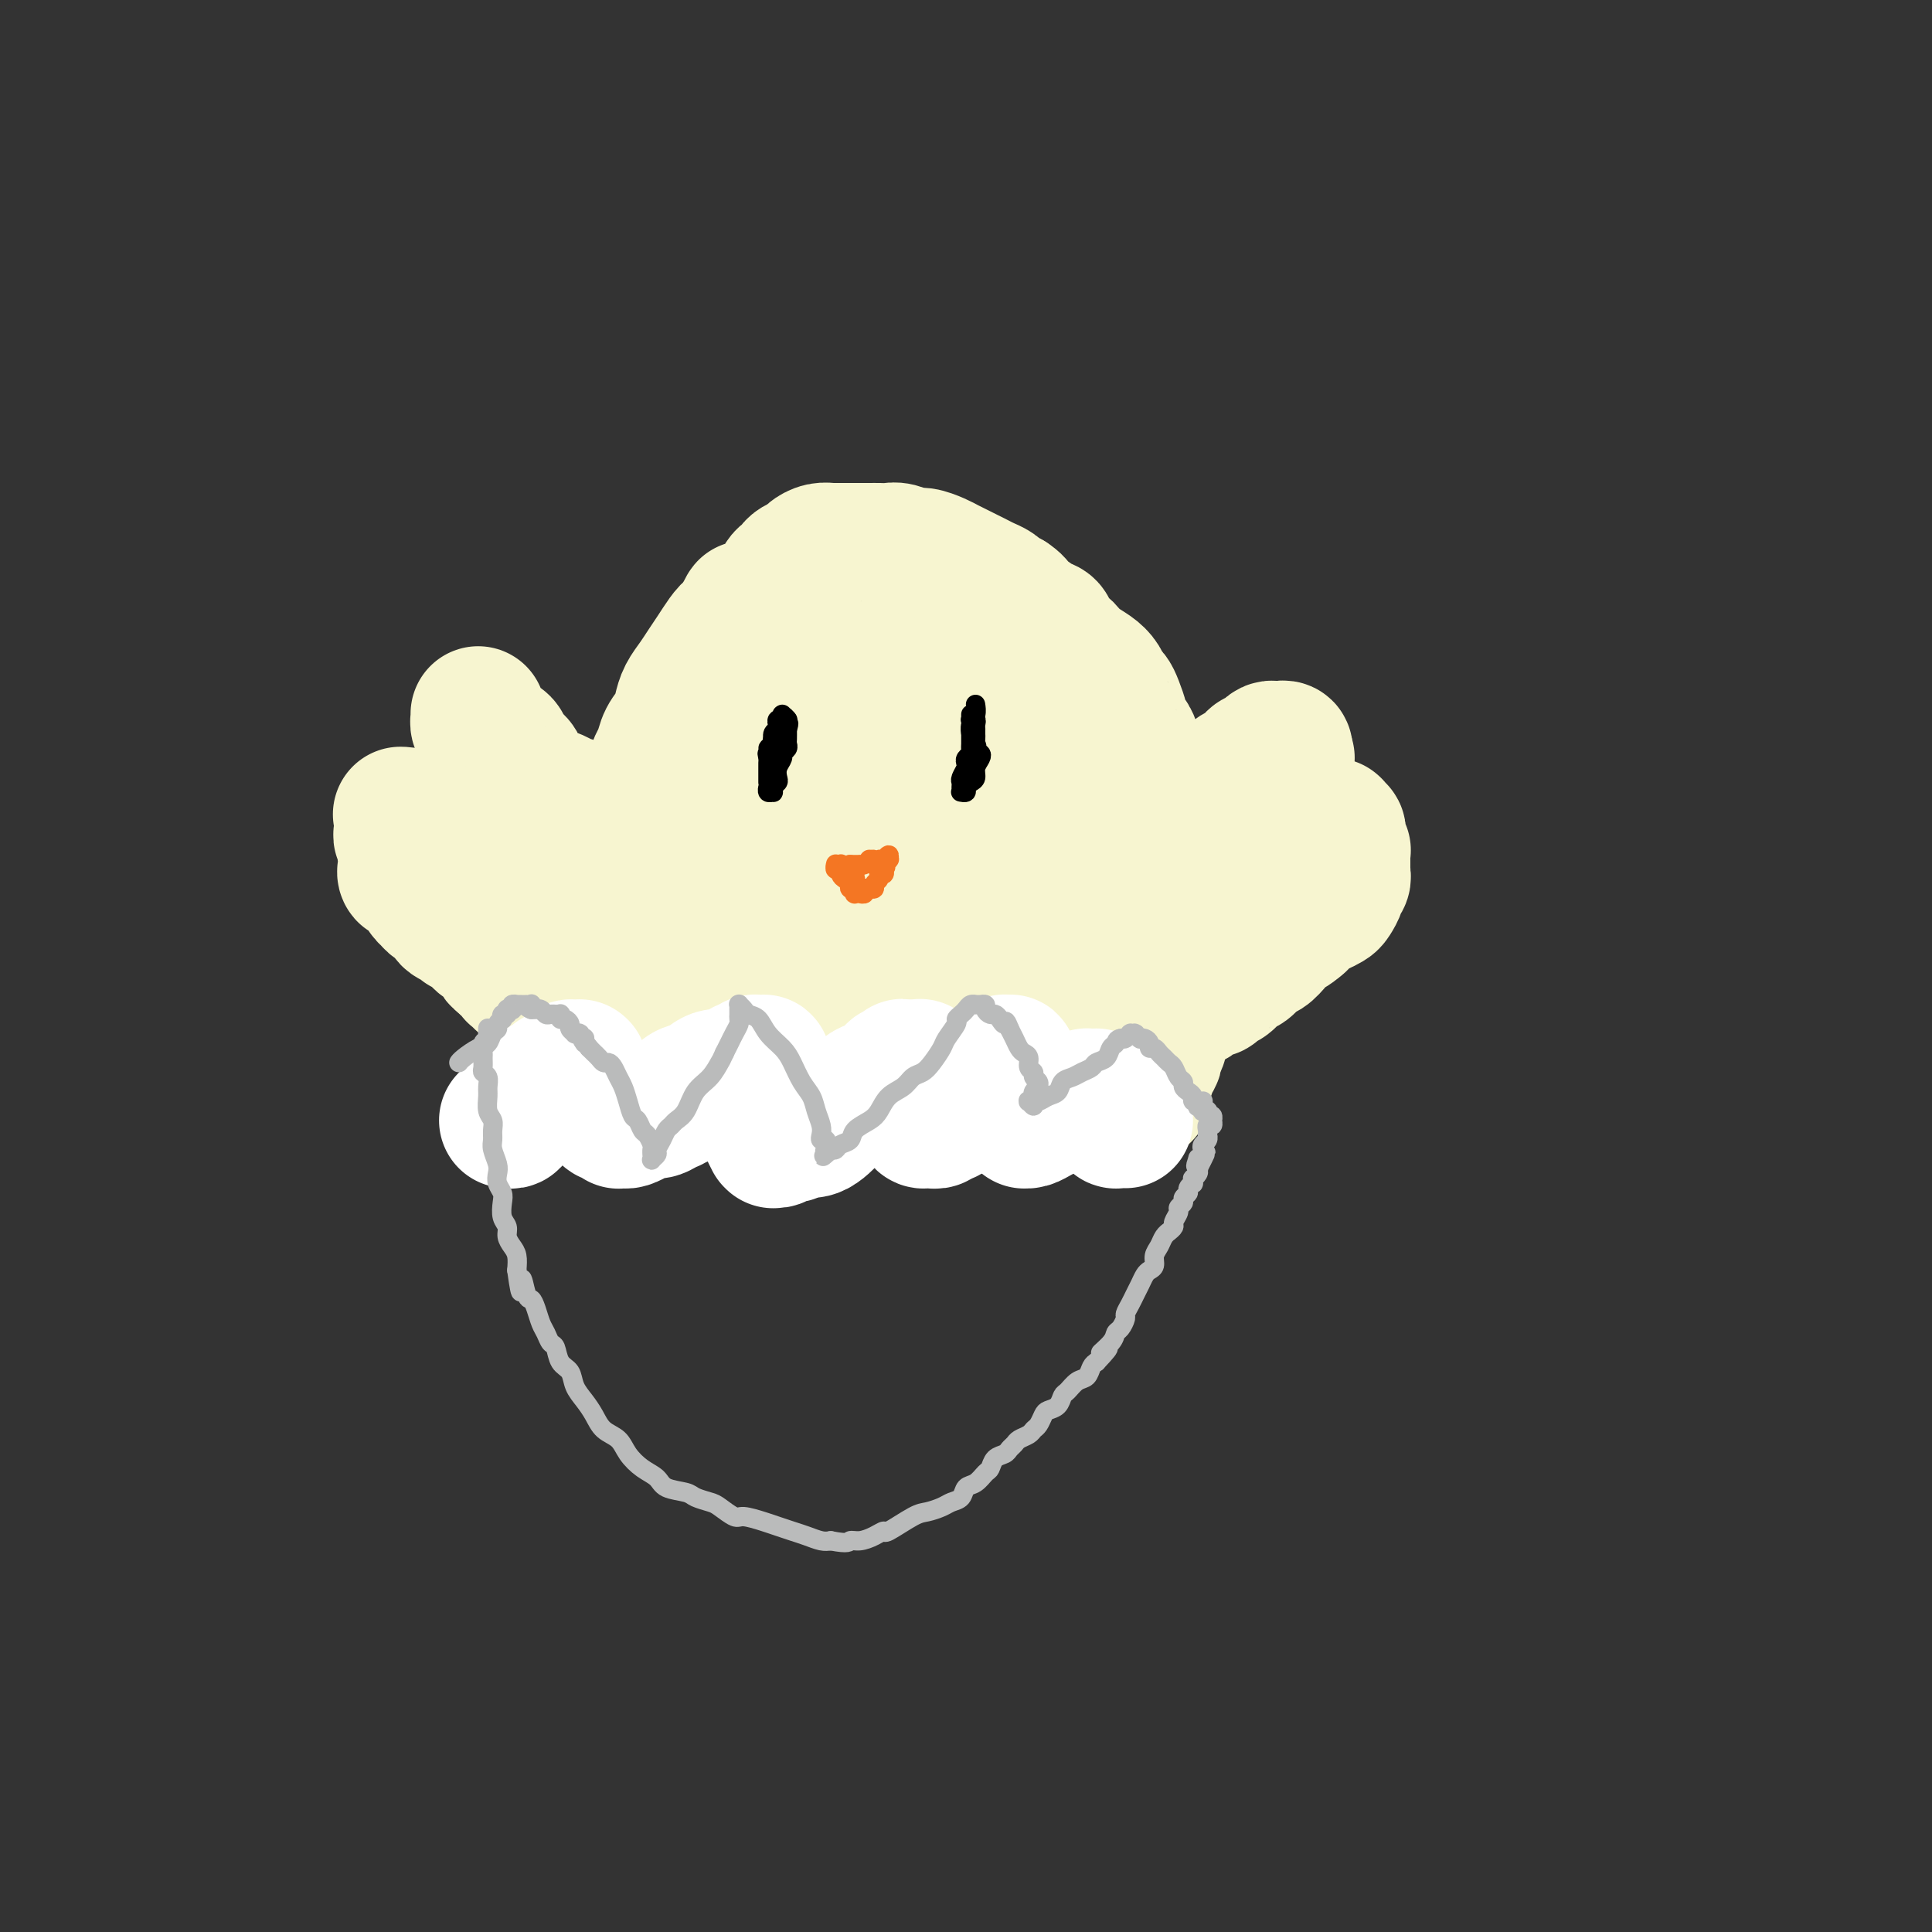 <svg viewBox='0 0 400 400' version='1.1' xmlns='http://www.w3.org/2000/svg' xmlns:xlink='http://www.w3.org/1999/xlink'><rect x="0" y="0" width="400" height="400" fill="#333333" stroke="none"/><g fill='none' stroke='#F7F5D0' stroke-width='28' stroke-linecap='round' stroke-linejoin='round'><path d='M165,133c0.121,-0.309 0.242,-0.619 0,-1c-0.242,-0.381 -0.849,-0.834 -1,-1c-0.151,-0.166 0.152,-0.045 0,0c-0.152,0.045 -0.758,0.012 -1,0c-0.242,-0.012 -0.119,-0.005 0,0c0.119,0.005 0.235,0.008 0,0c-0.235,-0.008 -0.822,-0.027 -1,0c-0.178,0.027 0.052,0.101 0,0c-0.052,-0.101 -0.385,-0.378 -1,0c-0.615,0.378 -1.512,1.410 -2,2c-0.488,0.590 -0.567,0.739 -1,1c-0.433,0.261 -1.219,0.635 -2,1c-0.781,0.365 -1.557,0.720 -2,1c-0.443,0.280 -0.552,0.485 -1,1c-0.448,0.515 -1.233,1.342 -2,2c-0.767,0.658 -1.515,1.149 -2,2c-0.485,0.851 -0.707,2.062 -1,3c-0.293,0.938 -0.657,1.601 -1,2c-0.343,0.399 -0.666,0.533 -1,1c-0.334,0.467 -0.681,1.266 -1,2c-0.319,0.734 -0.611,1.404 -1,2c-0.389,0.596 -0.874,1.119 -1,2c-0.126,0.881 0.107,2.122 0,3c-0.107,0.878 -0.555,1.394 -1,2c-0.445,0.606 -0.889,1.302 -1,2c-0.111,0.698 0.110,1.398 0,2c-0.110,0.602 -0.552,1.106 -1,2c-0.448,0.894 -0.904,2.178 -1,3c-0.096,0.822 0.166,1.183 0,2c-0.166,0.817 -0.762,2.091 -1,3c-0.238,0.909 -0.119,1.455 0,2'/><path d='M138,174c-1.718,5.414 -0.513,2.448 0,2c0.513,-0.448 0.334,1.622 0,3c-0.334,1.378 -0.821,2.063 -1,3c-0.179,0.937 -0.048,2.125 0,3c0.048,0.875 0.013,1.438 0,2c-0.013,0.562 -0.003,1.124 0,2c0.003,0.876 0.001,2.065 0,3c-0.001,0.935 0.000,1.615 0,2c-0.000,0.385 -0.001,0.474 0,1c0.001,0.526 0.004,1.488 0,2c-0.004,0.512 -0.015,0.574 0,1c0.015,0.426 0.057,1.217 0,2c-0.057,0.783 -0.211,1.557 0,2c0.211,0.443 0.788,0.556 1,1c0.212,0.444 0.061,1.218 0,2c-0.061,0.782 -0.032,1.571 0,2c0.032,0.429 0.065,0.496 0,1c-0.065,0.504 -0.229,1.443 0,2c0.229,0.557 0.850,0.730 1,1c0.150,0.270 -0.170,0.637 0,1c0.170,0.363 0.830,0.723 1,1c0.170,0.277 -0.151,0.470 0,1c0.151,0.530 0.775,1.396 1,2c0.225,0.604 0.050,0.944 0,1c-0.050,0.056 0.025,-0.173 0,0c-0.025,0.173 -0.151,0.747 0,0c0.151,-0.747 0.579,-2.817 1,-4c0.421,-1.183 0.835,-1.481 1,-2c0.165,-0.519 0.083,-1.260 0,-2'/><path d='M158,128c0.009,0.124 0.018,0.248 0,0c-0.018,-0.248 -0.064,-0.867 0,-1c0.064,-0.133 0.239,0.220 0,0c-0.239,-0.220 -0.893,-1.013 -1,-1c-0.107,0.013 0.333,0.832 0,1c-0.333,0.168 -1.440,-0.314 -2,0c-0.560,0.314 -0.573,1.424 -1,2c-0.427,0.576 -1.269,0.618 -2,1c-0.731,0.382 -1.351,1.102 -2,2c-0.649,0.898 -1.326,1.973 -2,3c-0.674,1.027 -1.345,2.007 -2,3c-0.655,0.993 -1.292,1.998 -2,3c-0.708,1.002 -1.485,2.002 -2,3c-0.515,0.998 -0.768,1.996 -1,3c-0.232,1.004 -0.443,2.015 -1,3c-0.557,0.985 -1.459,1.944 -2,3c-0.541,1.056 -0.722,2.210 -1,3c-0.278,0.790 -0.652,1.215 -1,2c-0.348,0.785 -0.671,1.928 -1,3c-0.329,1.072 -0.666,2.072 -1,3c-0.334,0.928 -0.667,1.784 -1,3c-0.333,1.216 -0.667,2.793 -1,4c-0.333,1.207 -0.667,2.045 -1,3c-0.333,0.955 -0.666,2.026 -1,3c-0.334,0.974 -0.668,1.849 -1,3c-0.332,1.151 -0.663,2.576 -1,4c-0.337,1.424 -0.682,2.845 -1,4c-0.318,1.155 -0.610,2.044 -1,3c-0.390,0.956 -0.878,1.978 -1,3c-0.122,1.022 0.121,2.044 0,3c-0.121,0.956 -0.606,1.844 -1,3c-0.394,1.156 -0.697,2.578 -1,4'/><path d='M123,204c-2.875,9.800 -0.561,4.300 0,3c0.561,-1.300 -0.630,1.599 -1,3c-0.370,1.401 0.083,1.305 0,2c-0.083,0.695 -0.702,2.183 -1,3c-0.298,0.817 -0.277,0.964 0,1c0.277,0.036 0.809,-0.038 1,0c0.191,0.038 0.040,0.189 0,0c-0.040,-0.189 0.030,-0.718 0,0c-0.030,0.718 -0.159,2.683 0,0c0.159,-2.683 0.608,-10.015 1,-13c0.392,-2.985 0.728,-1.625 1,-2c0.272,-0.375 0.482,-2.486 1,-5c0.518,-2.514 1.346,-5.431 2,-8c0.654,-2.569 1.134,-4.791 2,-7c0.866,-2.209 2.119,-4.406 3,-6c0.881,-1.594 1.392,-2.586 2,-4c0.608,-1.414 1.315,-3.251 2,-5c0.685,-1.749 1.349,-3.409 2,-5c0.651,-1.591 1.288,-3.111 2,-5c0.712,-1.889 1.497,-4.145 2,-6c0.503,-1.855 0.722,-3.307 1,-4c0.278,-0.693 0.613,-0.625 1,-1c0.387,-0.375 0.825,-1.193 1,-2c0.175,-0.807 0.085,-1.602 1,-3c0.915,-1.398 2.833,-3.399 4,-5c1.167,-1.601 1.584,-2.800 2,-4'/><path d='M152,131c3.899,-8.363 2.148,-4.271 2,-3c-0.148,1.271 1.308,-0.279 2,-1c0.692,-0.721 0.619,-0.613 1,-1c0.381,-0.387 1.216,-1.270 2,-2c0.784,-0.730 1.519,-1.309 2,-2c0.481,-0.691 0.710,-1.495 1,-2c0.290,-0.505 0.640,-0.713 1,-1c0.360,-0.287 0.729,-0.655 1,-1c0.271,-0.345 0.444,-0.667 1,-1c0.556,-0.333 1.496,-0.678 2,-1c0.504,-0.322 0.572,-0.622 1,-1c0.428,-0.378 1.216,-0.833 2,-1c0.784,-0.167 1.565,-0.045 2,0c0.435,0.045 0.525,0.012 1,0c0.475,-0.012 1.335,-0.003 2,0c0.665,0.003 1.136,-0.000 2,0c0.864,0.000 2.122,0.004 3,0c0.878,-0.004 1.375,-0.016 2,0c0.625,0.016 1.378,0.060 2,0c0.622,-0.060 1.112,-0.223 2,0c0.888,0.223 2.175,0.832 3,1c0.825,0.168 1.187,-0.106 2,0c0.813,0.106 2.076,0.592 3,1c0.924,0.408 1.508,0.739 2,1c0.492,0.261 0.890,0.451 2,1c1.110,0.549 2.930,1.456 4,2c1.070,0.544 1.390,0.723 2,1c0.610,0.277 1.510,0.651 2,1c0.490,0.349 0.568,0.671 1,1c0.432,0.329 1.216,0.664 2,1'/><path d='M209,124c2.466,1.660 1.132,1.809 1,2c-0.132,0.191 0.938,0.422 2,1c1.062,0.578 2.115,1.502 3,2c0.885,0.498 1.601,0.570 2,1c0.399,0.430 0.481,1.217 1,2c0.519,0.783 1.477,1.560 2,2c0.523,0.440 0.612,0.541 1,1c0.388,0.459 1.074,1.274 2,2c0.926,0.726 2.093,1.362 3,2c0.907,0.638 1.553,1.278 2,2c0.447,0.722 0.693,1.526 1,2c0.307,0.474 0.674,0.618 1,1c0.326,0.382 0.612,1.004 1,2c0.388,0.996 0.879,2.367 1,3c0.121,0.633 -0.126,0.527 0,1c0.126,0.473 0.626,1.526 1,2c0.374,0.474 0.621,0.368 1,1c0.379,0.632 0.890,2.001 1,3c0.110,0.999 -0.180,1.629 0,2c0.180,0.371 0.832,0.485 1,1c0.168,0.515 -0.147,1.433 0,2c0.147,0.567 0.756,0.784 1,1c0.244,0.216 0.122,0.432 0,1c-0.122,0.568 -0.243,1.489 0,2c0.243,0.511 0.850,0.611 1,1c0.150,0.389 -0.157,1.066 0,2c0.157,0.934 0.777,2.123 1,3c0.223,0.877 0.050,1.441 0,2c-0.050,0.559 0.025,1.112 0,2c-0.025,0.888 -0.150,2.111 0,3c0.150,0.889 0.575,1.445 1,2'/><path d='M240,180c1.547,6.092 0.414,3.323 0,3c-0.414,-0.323 -0.110,1.800 0,3c0.110,1.200 0.026,1.476 0,2c-0.026,0.524 0.007,1.295 0,2c-0.007,0.705 -0.054,1.344 0,2c0.054,0.656 0.210,1.330 0,2c-0.210,0.670 -0.784,1.335 -1,2c-0.216,0.665 -0.072,1.330 0,2c0.072,0.670 0.072,1.344 0,2c-0.072,0.656 -0.215,1.293 0,2c0.215,0.707 0.790,1.485 1,2c0.210,0.515 0.056,0.767 0,1c-0.056,0.233 -0.015,0.448 0,1c0.015,0.552 0.004,1.443 0,2c-0.004,0.557 -0.001,0.780 0,1c0.001,0.220 0.000,0.436 0,1c-0.000,0.564 -0.000,1.475 0,2c0.000,0.525 0.001,0.666 0,1c-0.001,0.334 -0.004,0.863 0,1c0.004,0.137 0.015,-0.118 0,0c-0.015,0.118 -0.056,0.609 0,1c0.056,0.391 0.207,0.683 0,1c-0.207,0.317 -0.774,0.658 -1,1c-0.226,0.342 -0.112,0.683 0,1c0.112,0.317 0.222,0.610 0,1c-0.222,0.390 -0.778,0.879 -1,1c-0.222,0.121 -0.112,-0.125 0,0c0.112,0.125 0.226,0.621 0,1c-0.226,0.379 -0.792,0.640 -1,1c-0.208,0.360 -0.060,0.817 0,1c0.060,0.183 0.030,0.091 0,0'/><path d='M237,223c-0.464,6.713 -0.124,1.995 0,0c0.124,-1.995 0.033,-1.266 0,-1c-0.033,0.266 -0.009,0.069 0,0c0.009,-0.069 0.002,-0.011 0,0c-0.002,0.011 -0.001,-0.025 0,0c0.001,0.025 0.000,0.110 0,0c-0.000,-0.110 -0.000,-0.414 0,-1c0.000,-0.586 0.000,-1.453 0,-2c-0.000,-0.547 -0.000,-0.773 0,-1'/><path d='M179,139c-0.473,0.008 -0.945,0.017 -1,0c-0.055,-0.017 0.309,-0.058 0,0c-0.309,0.058 -1.289,0.216 -2,0c-0.711,-0.216 -1.151,-0.808 -2,-1c-0.849,-0.192 -2.105,0.014 -3,0c-0.895,-0.014 -1.427,-0.249 -2,0c-0.573,0.249 -1.185,0.981 -2,2c-0.815,1.019 -1.832,2.323 -3,4c-1.168,1.677 -2.487,3.725 -4,6c-1.513,2.275 -3.219,4.775 -5,8c-1.781,3.225 -3.638,7.174 -5,11c-1.362,3.826 -2.230,7.531 -3,11c-0.770,3.469 -1.441,6.704 -2,10c-0.559,3.296 -1.007,6.654 -1,10c0.007,3.346 0.470,6.679 1,9c0.530,2.321 1.127,3.629 2,5c0.873,1.371 2.022,2.805 3,4c0.978,1.195 1.786,2.150 3,3c1.214,0.850 2.834,1.596 4,1c1.166,-0.596 1.877,-2.533 3,-5c1.123,-2.467 2.657,-5.463 4,-10c1.343,-4.537 2.493,-10.614 4,-16c1.507,-5.386 3.370,-10.080 5,-15c1.630,-4.920 3.026,-10.064 4,-14c0.974,-3.936 1.526,-6.663 2,-9c0.474,-2.337 0.870,-4.285 1,-6c0.130,-1.715 -0.006,-3.197 0,-4c0.006,-0.803 0.154,-0.928 0,-1c-0.154,-0.072 -0.608,-0.091 -1,0c-0.392,0.091 -0.721,0.294 -1,1c-0.279,0.706 -0.508,1.916 -1,4c-0.492,2.084 -1.246,5.042 -2,8'/><path d='M175,155c-1.303,3.575 -2.061,6.513 -3,11c-0.939,4.487 -2.059,10.525 -3,16c-0.941,5.475 -1.702,10.389 -2,15c-0.298,4.611 -0.131,8.918 0,12c0.131,3.082 0.227,4.938 1,6c0.773,1.062 2.221,1.330 4,1c1.779,-0.330 3.887,-1.258 6,-3c2.113,-1.742 4.230,-4.297 6,-8c1.770,-3.703 3.192,-8.552 5,-13c1.808,-4.448 4.001,-8.494 5,-13c0.999,-4.506 0.804,-9.471 1,-14c0.196,-4.529 0.782,-8.623 1,-12c0.218,-3.377 0.069,-6.039 0,-8c-0.069,-1.961 -0.058,-3.221 0,-4c0.058,-0.779 0.163,-1.078 0,-1c-0.163,0.078 -0.592,0.531 -1,1c-0.408,0.469 -0.793,0.952 -1,2c-0.207,1.048 -0.235,2.661 -1,5c-0.765,2.339 -2.265,5.406 -3,9c-0.735,3.594 -0.703,7.717 -1,12c-0.297,4.283 -0.922,8.727 -1,13c-0.078,4.273 0.390,8.377 1,13c0.610,4.623 1.361,9.767 2,14c0.639,4.233 1.168,7.554 2,10c0.832,2.446 1.969,4.016 3,5c1.031,0.984 1.957,1.382 3,1c1.043,-0.382 2.205,-1.544 3,-3c0.795,-1.456 1.223,-3.205 2,-5c0.777,-1.795 1.901,-3.637 3,-6c1.099,-2.363 2.171,-5.247 3,-8c0.829,-2.753 1.414,-5.377 2,-8'/><path d='M212,195c1.760,-5.549 1.162,-5.921 1,-8c-0.162,-2.079 0.114,-5.863 0,-9c-0.114,-3.137 -0.619,-5.626 -1,-7c-0.381,-1.374 -0.638,-1.633 -1,-2c-0.362,-0.367 -0.830,-0.840 -1,-1c-0.170,-0.160 -0.041,-0.005 0,0c0.041,0.005 -0.005,-0.141 0,0c0.005,0.141 0.059,0.567 0,1c-0.059,0.433 -0.233,0.872 0,2c0.233,1.128 0.874,2.944 1,5c0.126,2.056 -0.261,4.351 0,7c0.261,2.649 1.172,5.651 2,9c0.828,3.349 1.572,7.044 2,10c0.428,2.956 0.538,5.171 1,7c0.462,1.829 1.276,3.271 2,5c0.724,1.729 1.357,3.746 2,5c0.643,1.254 1.298,1.747 2,2c0.702,0.253 1.453,0.266 2,0c0.547,-0.266 0.889,-0.812 1,-2c0.111,-1.188 -0.011,-3.017 0,-5c0.011,-1.983 0.155,-4.118 0,-7c-0.155,-2.882 -0.609,-6.511 -1,-10c-0.391,-3.489 -0.720,-6.837 -1,-10c-0.280,-3.163 -0.513,-6.139 -1,-9c-0.487,-2.861 -1.230,-5.607 -2,-8c-0.770,-2.393 -1.569,-4.435 -2,-6c-0.431,-1.565 -0.494,-2.654 -1,-4c-0.506,-1.346 -1.455,-2.948 -2,-4c-0.545,-1.052 -0.685,-1.552 -1,-2c-0.315,-0.448 -0.804,-0.842 -1,-1c-0.196,-0.158 -0.098,-0.079 0,0'/><path d='M213,153c-1.633,-4.093 -1.214,-1.824 -1,-1c0.214,0.824 0.223,0.204 0,0c-0.223,-0.204 -0.676,0.008 -1,0c-0.324,-0.008 -0.517,-0.236 -1,0c-0.483,0.236 -1.254,0.935 -2,1c-0.746,0.065 -1.467,-0.504 -2,-1c-0.533,-0.496 -0.879,-0.917 -1,-1c-0.121,-0.083 -0.018,0.173 0,0c0.018,-0.173 -0.049,-0.775 0,-1c0.049,-0.225 0.212,-0.072 0,0c-0.212,0.072 -0.801,0.062 -1,0c-0.199,-0.062 -0.009,-0.175 0,0c0.009,0.175 -0.164,0.639 0,1c0.164,0.361 0.667,0.619 1,1c0.333,0.381 0.498,0.886 1,2c0.502,1.114 1.341,2.836 2,4c0.659,1.164 1.139,1.768 2,3c0.861,1.232 2.103,3.091 3,5c0.897,1.909 1.449,3.867 2,6c0.551,2.133 1.100,4.442 1,6c-0.100,1.558 -0.850,2.365 -1,4c-0.150,1.635 0.300,4.098 0,6c-0.300,1.902 -1.348,3.242 -2,4c-0.652,0.758 -0.906,0.935 -1,1c-0.094,0.065 -0.026,0.017 0,0c0.026,-0.017 0.011,-0.005 0,0c-0.011,0.005 -0.017,0.001 0,0c0.017,-0.001 0.056,-0.000 0,0c-0.056,0.000 -0.207,0.000 0,0c0.207,-0.000 0.774,-0.000 1,0c0.226,0.000 0.113,0.000 0,0'/><path d='M213,193c-0.306,3.313 -0.071,1.095 0,0c0.071,-1.095 -0.024,-1.067 0,-1c0.024,0.067 0.165,0.171 0,0c-0.165,-0.171 -0.636,-0.619 -1,-1c-0.364,-0.381 -0.622,-0.694 -1,-1c-0.378,-0.306 -0.877,-0.603 -1,-1c-0.123,-0.397 0.129,-0.894 0,-1c-0.129,-0.106 -0.639,0.179 -1,0c-0.361,-0.179 -0.572,-0.821 -1,-1c-0.428,-0.179 -1.074,0.104 -2,0c-0.926,-0.104 -2.131,-0.594 -3,-1c-0.869,-0.406 -1.401,-0.728 -2,-1c-0.599,-0.272 -1.265,-0.495 -2,-1c-0.735,-0.505 -1.537,-1.290 -2,-2c-0.463,-0.710 -0.585,-1.343 -1,-2c-0.415,-0.657 -1.122,-1.339 -2,-2c-0.878,-0.661 -1.927,-1.301 -3,-2c-1.073,-0.699 -2.170,-1.456 -3,-2c-0.830,-0.544 -1.392,-0.874 -2,-1c-0.608,-0.126 -1.262,-0.047 -2,0c-0.738,0.047 -1.561,0.064 -2,0c-0.439,-0.064 -0.495,-0.208 -1,0c-0.505,0.208 -1.458,0.769 -2,1c-0.542,0.231 -0.671,0.134 -1,0c-0.329,-0.134 -0.857,-0.305 -1,0c-0.143,0.305 0.099,1.085 0,2c-0.099,0.915 -0.537,1.966 -1,3c-0.463,1.034 -0.949,2.050 -1,3c-0.051,0.950 0.332,1.833 0,3c-0.332,1.167 -1.381,2.619 -2,4c-0.619,1.381 -0.810,2.690 -1,4'/><path d='M172,193c-1.379,3.557 -1.828,2.950 -2,3c-0.172,0.050 -0.068,0.755 0,1c0.068,0.245 0.098,0.028 0,0c-0.098,-0.028 -0.325,0.133 0,0c0.325,-0.133 1.200,-0.562 2,-1c0.800,-0.438 1.523,-0.887 2,-1c0.477,-0.113 0.708,0.111 1,0c0.292,-0.111 0.646,-0.555 1,-1'/><path d='M99,149c0.000,0.105 0.000,0.209 0,0c-0.000,-0.209 -0.001,-0.733 0,-1c0.001,-0.267 0.003,-0.279 0,0c-0.003,0.279 -0.012,0.848 0,1c0.012,0.152 0.043,-0.114 0,0c-0.043,0.114 -0.162,0.607 0,1c0.162,0.393 0.606,0.686 1,1c0.394,0.314 0.740,0.651 1,1c0.260,0.349 0.436,0.711 1,1c0.564,0.289 1.516,0.505 2,1c0.484,0.495 0.499,1.270 1,2c0.501,0.730 1.489,1.414 2,2c0.511,0.586 0.545,1.074 1,2c0.455,0.926 1.332,2.289 2,3c0.668,0.711 1.126,0.769 2,1c0.874,0.231 2.165,0.633 3,1c0.835,0.367 1.214,0.698 2,1c0.786,0.302 1.979,0.574 3,1c1.021,0.426 1.871,1.007 2,1c0.129,-0.007 -0.463,-0.601 0,0c0.463,0.601 1.980,2.396 3,3c1.020,0.604 1.541,0.018 2,0c0.459,-0.018 0.855,0.531 1,1c0.145,0.469 0.039,0.858 0,1c-0.039,0.142 -0.010,0.038 0,0c0.010,-0.038 -0.000,-0.010 0,0c0.000,0.010 0.011,0.003 0,0c-0.011,-0.003 -0.044,-0.001 0,0c0.044,0.001 0.167,0.000 0,0c-0.167,-0.000 -0.622,-0.000 -1,0c-0.378,0.000 -0.679,0.000 -1,0c-0.321,-0.000 -0.660,-0.000 -1,0'/><path d='M125,173c-0.826,0.138 -1.390,-0.018 -2,0c-0.610,0.018 -1.266,0.211 -2,0c-0.734,-0.211 -1.548,-0.826 -2,-1c-0.452,-0.174 -0.544,0.093 -1,0c-0.456,-0.093 -1.278,-0.547 -2,-1c-0.722,-0.453 -1.344,-0.905 -2,-1c-0.656,-0.095 -1.346,0.166 -2,0c-0.654,-0.166 -1.274,-0.759 -2,-1c-0.726,-0.241 -1.560,-0.131 -2,0c-0.440,0.131 -0.488,0.284 -1,0c-0.512,-0.284 -1.489,-1.004 -2,-1c-0.511,0.004 -0.556,0.733 -1,1c-0.444,0.267 -1.289,0.071 -2,0c-0.711,-0.071 -1.290,-0.019 -2,0c-0.710,0.019 -1.551,0.005 -2,0c-0.449,-0.005 -0.505,-0.001 -1,0c-0.495,0.001 -1.428,0.000 -2,0c-0.572,-0.000 -0.784,-0.000 -1,0c-0.216,0.000 -0.435,0.000 -1,0c-0.565,-0.000 -1.475,-0.000 -2,0c-0.525,0.000 -0.665,0.000 -1,0c-0.335,-0.000 -0.864,-0.000 -1,0c-0.136,0.000 0.121,0.000 0,0c-0.121,-0.000 -0.621,-0.000 -1,0c-0.379,0.000 -0.637,0.000 -1,0c-0.363,-0.000 -0.829,-0.000 -1,0c-0.171,0.000 -0.046,0.000 0,0c0.046,-0.000 0.012,-0.000 0,0c-0.012,0.000 -0.003,0.000 0,0c0.003,-0.000 0.001,-0.000 0,0c-0.001,0.000 -0.000,0.000 0,0'/><path d='M86,169c-6.033,-0.680 -1.617,-0.378 0,0c1.617,0.378 0.433,0.834 0,1c-0.433,0.166 -0.117,0.044 0,0c0.117,-0.044 0.034,-0.009 0,0c-0.034,0.009 -0.020,-0.008 0,0c0.020,0.008 0.047,0.040 0,0c-0.047,-0.040 -0.167,-0.151 0,0c0.167,0.151 0.622,0.565 1,1c0.378,0.435 0.679,0.890 1,1c0.321,0.110 0.664,-0.124 1,0c0.336,0.124 0.666,0.607 1,1c0.334,0.393 0.671,0.697 1,1c0.329,0.303 0.650,0.606 1,1c0.350,0.394 0.727,0.879 1,1c0.273,0.121 0.440,-0.121 1,0c0.560,0.121 1.512,0.606 2,1c0.488,0.394 0.512,0.697 1,1c0.488,0.303 1.440,0.605 2,1c0.560,0.395 0.729,0.883 1,1c0.271,0.117 0.646,-0.137 1,0c0.354,0.137 0.687,0.667 1,1c0.313,0.333 0.604,0.471 1,1c0.396,0.529 0.895,1.449 1,2c0.105,0.551 -0.183,0.731 0,1c0.183,0.269 0.838,0.625 1,1c0.162,0.375 -0.167,0.769 0,1c0.167,0.231 0.832,0.299 1,1c0.168,0.701 -0.161,2.033 0,3c0.161,0.967 0.813,1.568 1,2c0.187,0.432 -0.089,0.695 0,1c0.089,0.305 0.545,0.653 1,1'/><path d='M108,195c0.863,2.284 0.021,0.994 0,1c-0.021,0.006 0.778,1.307 1,2c0.222,0.693 -0.134,0.776 0,1c0.134,0.224 0.758,0.588 1,1c0.242,0.412 0.103,0.874 0,1c-0.103,0.126 -0.171,-0.082 0,0c0.171,0.082 0.581,0.456 1,1c0.419,0.544 0.848,1.259 1,2c0.152,0.741 0.027,1.508 0,2c-0.027,0.492 0.046,0.710 0,1c-0.046,0.290 -0.209,0.652 0,1c0.209,0.348 0.792,0.681 1,1c0.208,0.319 0.041,0.625 0,1c-0.041,0.375 0.045,0.818 0,1c-0.045,0.182 -0.220,0.102 0,0c0.220,-0.102 0.837,-0.227 1,0c0.163,0.227 -0.128,0.807 0,1c0.128,0.193 0.673,0.000 1,0c0.327,-0.000 0.434,0.192 1,0c0.566,-0.192 1.590,-0.769 2,-1c0.410,-0.231 0.205,-0.115 0,0'/><path d='M243,175c0.000,0.008 0.000,0.016 0,0c-0.000,-0.016 -0.001,-0.056 0,0c0.001,0.056 0.003,0.208 0,0c-0.003,-0.208 -0.012,-0.777 0,-1c0.012,-0.223 0.044,-0.100 0,0c-0.044,0.100 -0.164,0.179 0,0c0.164,-0.179 0.611,-0.614 1,-1c0.389,-0.386 0.719,-0.723 1,-1c0.281,-0.277 0.513,-0.493 1,-1c0.487,-0.507 1.229,-1.304 2,-2c0.771,-0.696 1.571,-1.289 2,-2c0.429,-0.711 0.486,-1.538 1,-2c0.514,-0.462 1.486,-0.557 2,-1c0.514,-0.443 0.572,-1.233 1,-2c0.428,-0.767 1.228,-1.511 2,-2c0.772,-0.489 1.516,-0.722 2,-1c0.484,-0.278 0.707,-0.600 1,-1c0.293,-0.400 0.656,-0.878 1,-1c0.344,-0.122 0.670,0.111 1,0c0.330,-0.111 0.663,-0.566 1,-1c0.337,-0.434 0.679,-0.848 1,-1c0.321,-0.152 0.622,-0.041 1,0c0.378,0.041 0.832,0.011 1,0c0.168,-0.011 0.049,-0.004 0,0c-0.049,0.004 -0.027,0.005 0,0c0.027,-0.005 0.060,-0.015 0,0c-0.060,0.015 -0.212,0.056 0,0c0.212,-0.056 0.789,-0.208 1,0c0.211,0.208 0.057,0.777 0,1c-0.057,0.223 -0.015,0.098 0,0c0.015,-0.098 0.004,-0.171 0,0c-0.004,0.171 -0.002,0.585 0,1'/><path d='M266,157c1.307,-0.350 -0.427,0.276 -1,1c-0.573,0.724 0.015,1.545 0,2c-0.015,0.455 -0.632,0.544 -1,1c-0.368,0.456 -0.488,1.281 -1,2c-0.512,0.719 -1.417,1.333 -2,2c-0.583,0.667 -0.843,1.386 -1,2c-0.157,0.614 -0.212,1.123 -1,2c-0.788,0.877 -2.309,2.123 -3,3c-0.691,0.877 -0.552,1.386 -1,2c-0.448,0.614 -1.482,1.333 -2,2c-0.518,0.667 -0.520,1.282 -1,2c-0.480,0.718 -1.439,1.540 -2,2c-0.561,0.460 -0.725,0.557 -1,1c-0.275,0.443 -0.662,1.233 -1,2c-0.338,0.767 -0.626,1.512 -1,2c-0.374,0.488 -0.832,0.719 -1,1c-0.168,0.281 -0.045,0.611 0,1c0.045,0.389 0.010,0.836 0,1c-0.010,0.164 0.003,0.046 0,0c-0.003,-0.046 -0.023,-0.019 0,0c0.023,0.019 0.088,0.030 0,0c-0.088,-0.030 -0.330,-0.102 0,0c0.330,0.102 1.232,0.379 2,0c0.768,-0.379 1.402,-1.414 2,-2c0.598,-0.586 1.160,-0.724 2,-1c0.840,-0.276 1.958,-0.690 3,-1c1.042,-0.310 2.009,-0.517 3,-1c0.991,-0.483 2.008,-1.243 3,-2c0.992,-0.757 1.959,-1.512 3,-2c1.041,-0.488 2.154,-0.711 3,-1c0.846,-0.289 1.423,-0.645 2,-1'/><path d='M269,177c3.371,-1.641 1.299,-0.244 1,0c-0.299,0.244 1.174,-0.667 2,-1c0.826,-0.333 1.006,-0.089 1,0c-0.006,0.089 -0.198,0.024 0,0c0.198,-0.024 0.785,-0.006 1,0c0.215,0.006 0.058,0.002 0,0c-0.058,-0.002 -0.016,-0.000 0,0c0.016,0.000 0.004,0.000 0,0c-0.004,-0.000 -0.002,-0.000 0,0c0.002,0.000 0.004,0.000 0,0c-0.004,-0.000 -0.015,-0.000 0,0c0.015,0.000 0.057,0.000 0,0c-0.057,-0.000 -0.211,-0.000 0,0c0.211,0.000 0.789,0.000 1,0c0.211,-0.000 0.057,-0.000 0,0c-0.057,0.000 -0.015,0.001 0,0c0.015,-0.001 0.004,-0.004 0,0c-0.004,0.004 -0.001,0.016 0,0c0.001,-0.016 0.000,-0.061 0,0c-0.000,0.061 -0.000,0.228 0,0c0.000,-0.228 0.000,-0.850 0,-1c-0.000,-0.150 -0.000,0.171 0,0c0.000,-0.171 0.000,-0.834 0,-1c-0.000,-0.166 -0.000,0.167 0,0c0.000,-0.167 0.000,-0.833 0,-1c-0.000,-0.167 -0.000,0.165 0,0c0.000,-0.165 0.000,-0.829 0,-1c-0.000,-0.171 -0.000,0.150 0,0c0.000,-0.150 0.000,-0.771 0,-1c-0.000,-0.229 -0.000,-0.065 0,0c0.000,0.065 0.000,0.033 0,0'/><path d='M275,171c-0.000,-0.773 -0.001,-0.207 0,0c0.001,0.207 0.004,0.055 0,0c-0.004,-0.055 -0.015,-0.015 0,0c0.015,0.015 0.057,0.003 0,0c-0.057,-0.003 -0.211,0.003 0,0c0.211,-0.003 0.788,-0.015 1,0c0.212,0.015 0.061,0.056 0,0c-0.061,-0.056 -0.030,-0.208 0,0c0.030,0.208 0.061,0.777 0,1c-0.061,0.223 -0.214,0.101 0,0c0.214,-0.101 0.793,-0.181 1,0c0.207,0.181 0.041,0.622 0,1c-0.041,0.378 0.041,0.693 0,1c-0.041,0.307 -0.207,0.607 0,1c0.207,0.393 0.788,0.880 1,1c0.212,0.120 0.057,-0.126 0,0c-0.057,0.126 -0.015,0.625 0,1c0.015,0.375 0.004,0.626 0,1c-0.004,0.374 -0.001,0.870 0,1c0.001,0.130 0.001,-0.106 0,0c-0.001,0.106 -0.004,0.553 0,1c0.004,0.447 0.016,0.892 0,1c-0.016,0.108 -0.060,-0.122 0,0c0.060,0.122 0.224,0.596 0,1c-0.224,0.404 -0.837,0.738 -1,1c-0.163,0.262 0.122,0.451 0,1c-0.122,0.549 -0.651,1.459 -1,2c-0.349,0.541 -0.516,0.712 -1,1c-0.484,0.288 -1.284,0.693 -2,1c-0.716,0.307 -1.347,0.516 -2,1c-0.653,0.484 -1.326,1.242 -2,2'/><path d='M269,191c-1.976,1.754 -2.416,1.640 -3,2c-0.584,0.360 -1.311,1.195 -2,2c-0.689,0.805 -1.339,1.582 -2,2c-0.661,0.418 -1.333,0.479 -2,1c-0.667,0.521 -1.329,1.503 -2,2c-0.671,0.497 -1.349,0.511 -2,1c-0.651,0.489 -1.273,1.454 -2,2c-0.727,0.546 -1.557,0.672 -2,1c-0.443,0.328 -0.499,0.857 -1,1c-0.501,0.143 -1.447,-0.102 -2,0c-0.553,0.102 -0.712,0.549 -1,1c-0.288,0.451 -0.703,0.906 -1,1c-0.297,0.094 -0.476,-0.172 -1,0c-0.524,0.172 -1.394,0.782 -2,1c-0.606,0.218 -0.948,0.045 -1,0c-0.052,-0.045 0.186,0.040 0,0c-0.186,-0.040 -0.796,-0.204 -1,0c-0.204,0.204 -0.003,0.776 0,1c0.003,0.224 -0.191,0.099 0,0c0.191,-0.099 0.769,-0.171 1,0c0.231,0.171 0.116,0.586 0,1'/><path d='M87,169c-0.030,-0.000 -0.059,-0.001 0,0c0.059,0.001 0.208,0.003 0,0c-0.208,-0.003 -0.773,-0.011 -1,0c-0.227,0.011 -0.116,0.039 0,0c0.116,-0.039 0.237,-0.147 0,0c-0.237,0.147 -0.830,0.549 -1,1c-0.170,0.451 0.084,0.951 0,1c-0.084,0.049 -0.507,-0.353 -1,0c-0.493,0.353 -1.056,1.460 -1,2c0.056,0.540 0.729,0.511 1,1c0.271,0.489 0.138,1.494 0,2c-0.138,0.506 -0.283,0.513 0,1c0.283,0.487 0.993,1.454 1,2c0.007,0.546 -0.689,0.670 -1,1c-0.311,0.330 -0.238,0.866 0,1c0.238,0.134 0.641,-0.133 1,0c0.359,0.133 0.672,0.666 1,1c0.328,0.334 0.669,0.470 1,1c0.331,0.530 0.651,1.455 1,2c0.349,0.545 0.727,0.709 1,1c0.273,0.291 0.440,0.709 1,1c0.560,0.291 1.512,0.455 2,1c0.488,0.545 0.512,1.469 1,2c0.488,0.531 1.440,0.667 2,1c0.560,0.333 0.726,0.863 1,1c0.274,0.137 0.654,-0.119 1,0c0.346,0.119 0.656,0.613 1,1c0.344,0.387 0.722,0.667 1,1c0.278,0.333 0.456,0.718 1,1c0.544,0.282 1.454,0.461 2,1c0.546,0.539 0.727,1.440 1,2c0.273,0.560 0.636,0.780 1,1'/><path d='M104,199c2.962,2.813 1.367,1.346 1,1c-0.367,-0.346 0.493,0.429 1,1c0.507,0.571 0.661,0.938 1,1c0.339,0.062 0.861,-0.179 1,0c0.139,0.179 -0.107,0.780 0,1c0.107,0.220 0.567,0.059 1,0c0.433,-0.059 0.838,-0.017 1,0c0.162,0.017 0.081,0.008 0,0'/></g>
<g fill='none' stroke='#FFFFFF' stroke-width='28' stroke-linecap='round' stroke-linejoin='round'><path d='M105,232c0.002,0.001 0.004,0.001 0,0c-0.004,-0.001 -0.015,-0.004 0,0c0.015,0.004 0.056,0.016 0,0c-0.056,-0.016 -0.208,-0.061 0,0c0.208,0.061 0.777,0.227 1,0c0.223,-0.227 0.101,-0.848 0,-1c-0.101,-0.152 -0.182,0.166 0,0c0.182,-0.166 0.626,-0.817 1,-1c0.374,-0.183 0.676,0.102 1,0c0.324,-0.102 0.668,-0.590 1,-1c0.332,-0.410 0.652,-0.741 1,-1c0.348,-0.259 0.723,-0.447 1,-1c0.277,-0.553 0.455,-1.473 1,-2c0.545,-0.527 1.456,-0.662 2,-1c0.544,-0.338 0.719,-0.879 1,-1c0.281,-0.121 0.668,0.178 1,0c0.332,-0.178 0.611,-0.832 1,-1c0.389,-0.168 0.889,0.151 1,0c0.111,-0.151 -0.167,-0.773 0,-1c0.167,-0.227 0.781,-0.061 1,0c0.219,0.061 0.045,0.017 0,0c-0.045,-0.017 0.041,-0.006 0,0c-0.041,0.006 -0.207,0.005 0,0c0.207,-0.005 0.786,-0.016 1,0c0.214,0.016 0.061,0.060 0,0c-0.061,-0.060 -0.031,-0.224 0,0c0.031,0.224 0.064,0.836 0,1c-0.064,0.164 -0.223,-0.121 0,0c0.223,0.121 0.829,0.648 1,1c0.171,0.352 -0.094,0.529 0,1c0.094,0.471 0.547,1.235 1,2'/><path d='M122,226c1.261,0.581 0.915,0.533 1,1c0.085,0.467 0.601,1.449 1,2c0.399,0.551 0.682,0.669 1,1c0.318,0.331 0.673,0.873 1,1c0.327,0.127 0.627,-0.162 1,0c0.373,0.162 0.820,0.776 1,1c0.180,0.224 0.093,0.057 0,0c-0.093,-0.057 -0.191,-0.005 0,0c0.191,0.005 0.670,-0.036 1,0c0.330,0.036 0.511,0.150 1,0c0.489,-0.150 1.286,-0.564 2,-1c0.714,-0.436 1.345,-0.894 2,-1c0.655,-0.106 1.333,0.142 2,0c0.667,-0.142 1.322,-0.673 2,-1c0.678,-0.327 1.378,-0.451 2,-1c0.622,-0.549 1.164,-1.523 2,-2c0.836,-0.477 1.964,-0.458 3,-1c1.036,-0.542 1.979,-1.647 3,-2c1.021,-0.353 2.119,0.045 3,0c0.881,-0.045 1.546,-0.534 2,-1c0.454,-0.466 0.696,-0.909 1,-1c0.304,-0.091 0.669,0.172 1,0c0.331,-0.172 0.628,-0.778 1,-1c0.372,-0.222 0.817,-0.060 1,0c0.183,0.060 0.102,0.019 0,0c-0.102,-0.019 -0.224,-0.016 0,0c0.224,0.016 0.795,0.046 1,0c0.205,-0.046 0.045,-0.167 0,0c-0.045,0.167 0.026,0.622 0,1c-0.026,0.378 -0.150,0.679 0,1c0.150,0.321 0.575,0.660 1,1'/><path d='M159,223c0.309,0.805 0.083,1.318 0,2c-0.083,0.682 -0.023,1.533 0,2c0.023,0.467 0.010,0.549 0,1c-0.010,0.451 -0.017,1.269 0,2c0.017,0.731 0.057,1.373 0,2c-0.057,0.627 -0.212,1.240 0,2c0.212,0.760 0.792,1.669 1,2c0.208,0.331 0.044,0.085 0,0c-0.044,-0.085 0.033,-0.008 0,0c-0.033,0.008 -0.175,-0.054 0,0c0.175,0.054 0.666,0.225 1,0c0.334,-0.225 0.512,-0.847 1,-1c0.488,-0.153 1.286,0.164 2,0c0.714,-0.164 1.345,-0.807 2,-1c0.655,-0.193 1.334,0.066 2,0c0.666,-0.066 1.319,-0.455 2,-1c0.681,-0.545 1.389,-1.245 2,-2c0.611,-0.755 1.123,-1.564 2,-2c0.877,-0.436 2.118,-0.499 3,-1c0.882,-0.501 1.403,-1.440 2,-2c0.597,-0.560 1.269,-0.742 2,-1c0.731,-0.258 1.519,-0.591 2,-1c0.481,-0.409 0.654,-0.893 1,-1c0.346,-0.107 0.863,0.164 1,0c0.137,-0.164 -0.108,-0.763 0,-1c0.108,-0.237 0.569,-0.112 1,0c0.431,0.112 0.834,0.212 1,0c0.166,-0.212 0.096,-0.737 0,-1c-0.096,-0.263 -0.218,-0.263 0,0c0.218,0.263 0.777,0.789 1,1c0.223,0.211 0.112,0.105 0,0'/><path d='M188,222c4.405,-2.218 1.916,-0.764 1,0c-0.916,0.764 -0.261,0.838 0,1c0.261,0.162 0.126,0.410 0,1c-0.126,0.590 -0.244,1.520 0,2c0.244,0.480 0.849,0.511 1,1c0.151,0.489 -0.153,1.438 0,2c0.153,0.562 0.763,0.739 1,1c0.237,0.261 0.101,0.605 0,1c-0.101,0.395 -0.168,0.839 0,1c0.168,0.161 0.570,0.039 1,0c0.430,-0.039 0.889,0.004 1,0c0.111,-0.004 -0.124,-0.057 0,0c0.124,0.057 0.608,0.224 1,0c0.392,-0.224 0.690,-0.838 1,-1c0.310,-0.162 0.630,0.127 1,0c0.370,-0.127 0.789,-0.672 1,-1c0.211,-0.328 0.213,-0.441 1,-1c0.787,-0.559 2.359,-1.565 3,-2c0.641,-0.435 0.353,-0.298 1,-1c0.647,-0.702 2.230,-2.245 3,-3c0.770,-0.755 0.727,-0.724 1,-1c0.273,-0.276 0.861,-0.858 1,-1c0.139,-0.142 -0.173,0.157 0,0c0.173,-0.157 0.830,-0.771 1,-1c0.170,-0.229 -0.147,-0.072 0,0c0.147,0.072 0.757,0.061 1,0c0.243,-0.061 0.118,-0.171 0,0c-0.118,0.171 -0.227,0.623 0,1c0.227,0.377 0.792,0.678 1,1c0.208,0.322 0.059,0.663 0,1c-0.059,0.337 -0.030,0.668 0,1'/><path d='M210,224c0.465,0.644 0.129,0.754 0,1c-0.129,0.246 -0.050,0.629 0,1c0.050,0.371 0.070,0.730 0,1c-0.070,0.270 -0.230,0.450 0,1c0.230,0.550 0.848,1.469 1,2c0.152,0.531 -0.164,0.675 0,1c0.164,0.325 0.806,0.830 1,1c0.194,0.170 -0.062,0.004 0,0c0.062,-0.004 0.440,0.153 1,0c0.560,-0.153 1.302,-0.615 2,-1c0.698,-0.385 1.353,-0.692 2,-1c0.647,-0.308 1.286,-0.617 2,-1c0.714,-0.383 1.502,-0.838 2,-1c0.498,-0.162 0.707,-0.029 1,0c0.293,0.029 0.670,-0.045 1,0c0.330,0.045 0.614,0.208 1,0c0.386,-0.208 0.873,-0.789 1,-1c0.127,-0.211 -0.106,-0.054 0,0c0.106,0.054 0.549,0.004 1,0c0.451,-0.004 0.908,0.036 1,0c0.092,-0.036 -0.182,-0.150 0,0c0.182,0.150 0.818,0.565 1,1c0.182,0.435 -0.091,0.891 0,1c0.091,0.109 0.545,-0.128 1,0c0.455,0.128 0.910,0.623 1,1c0.090,0.377 -0.187,0.637 0,1c0.187,0.363 0.837,0.829 1,1c0.163,0.171 -0.163,0.046 0,0c0.163,-0.046 0.813,-0.012 1,0c0.187,0.012 -0.089,0.004 0,0c0.089,-0.004 0.545,-0.002 1,0'/></g>
<g fill='none' stroke='#BABBBB' stroke-width='4' stroke-linecap='round' stroke-linejoin='round'><path d='M101,213c0.000,-0.113 0.000,-0.226 0,0c-0.000,0.226 -0.000,0.792 0,1c0.000,0.208 0.001,0.059 0,0c-0.001,-0.059 -0.004,-0.028 0,0c0.004,0.028 0.015,0.053 0,0c-0.015,-0.053 -0.057,-0.184 0,0c0.057,0.184 0.212,0.683 0,1c-0.212,0.317 -0.790,0.452 -1,1c-0.210,0.548 -0.053,1.508 0,2c0.053,0.492 -0.000,0.516 0,1c0.000,0.484 0.053,1.427 0,2c-0.053,0.573 -0.211,0.776 0,1c0.211,0.224 0.792,0.469 1,1c0.208,0.531 0.041,1.350 0,2c-0.041,0.650 0.042,1.133 0,2c-0.042,0.867 -0.208,2.118 0,3c0.208,0.882 0.792,1.395 1,2c0.208,0.605 0.042,1.303 0,2c-0.042,0.697 0.040,1.394 0,2c-0.040,0.606 -0.203,1.121 0,2c0.203,0.879 0.773,2.121 1,3c0.227,0.879 0.112,1.394 0,2c-0.112,0.606 -0.222,1.303 0,2c0.222,0.697 0.777,1.394 1,2c0.223,0.606 0.115,1.121 0,2c-0.115,0.879 -0.237,2.122 0,3c0.237,0.878 0.834,1.393 1,2c0.166,0.607 -0.100,1.307 0,2c0.100,0.693 0.565,1.379 1,2c0.435,0.621 0.838,1.177 1,2c0.162,0.823 0.081,1.911 0,3'/><path d='M107,263c1.107,8.017 0.874,3.058 1,2c0.126,-1.058 0.611,1.785 1,3c0.389,1.215 0.681,0.802 1,1c0.319,0.198 0.663,1.007 1,2c0.337,0.993 0.667,2.171 1,3c0.333,0.829 0.671,1.309 1,2c0.329,0.691 0.651,1.591 1,2c0.349,0.409 0.726,0.325 1,1c0.274,0.675 0.444,2.109 1,3c0.556,0.891 1.499,1.240 2,2c0.501,0.760 0.561,1.932 1,3c0.439,1.068 1.258,2.032 2,3c0.742,0.968 1.409,1.940 2,3c0.591,1.060 1.107,2.209 2,3c0.893,0.791 2.162,1.224 3,2c0.838,0.776 1.243,1.896 2,3c0.757,1.104 1.864,2.194 3,3c1.136,0.806 2.300,1.330 3,2c0.700,0.670 0.935,1.488 2,2c1.065,0.512 2.961,0.719 4,1c1.039,0.281 1.221,0.635 2,1c0.779,0.365 2.155,0.742 3,1c0.845,0.258 1.160,0.398 2,1c0.840,0.602 2.206,1.667 3,2c0.794,0.333 1.016,-0.066 2,0c0.984,0.066 2.728,0.596 4,1c1.272,0.404 2.070,0.683 3,1c0.930,0.317 1.992,0.673 3,1c1.008,0.327 1.964,0.627 3,1c1.036,0.373 2.153,0.821 3,1c0.847,0.179 1.423,0.090 2,0'/><path d='M172,319c3.918,0.762 3.715,0.169 4,0c0.285,-0.169 1.060,0.088 2,0c0.940,-0.088 2.047,-0.520 3,-1c0.953,-0.480 1.754,-1.007 2,-1c0.246,0.007 -0.062,0.549 1,0c1.062,-0.549 3.493,-2.187 5,-3c1.507,-0.813 2.091,-0.799 3,-1c0.909,-0.201 2.144,-0.616 3,-1c0.856,-0.384 1.332,-0.737 2,-1c0.668,-0.263 1.527,-0.437 2,-1c0.473,-0.563 0.559,-1.517 1,-2c0.441,-0.483 1.235,-0.497 2,-1c0.765,-0.503 1.500,-1.497 2,-2c0.500,-0.503 0.764,-0.516 1,-1c0.236,-0.484 0.443,-1.439 1,-2c0.557,-0.561 1.462,-0.728 2,-1c0.538,-0.272 0.707,-0.651 1,-1c0.293,-0.349 0.708,-0.670 1,-1c0.292,-0.330 0.460,-0.669 1,-1c0.540,-0.331 1.453,-0.652 2,-1c0.547,-0.348 0.728,-0.722 1,-1c0.272,-0.278 0.636,-0.460 1,-1c0.364,-0.540 0.727,-1.439 1,-2c0.273,-0.561 0.457,-0.784 1,-1c0.543,-0.216 1.445,-0.424 2,-1c0.555,-0.576 0.765,-1.520 1,-2c0.235,-0.480 0.497,-0.496 1,-1c0.503,-0.504 1.248,-1.496 2,-2c0.752,-0.504 1.510,-0.520 2,-1c0.490,-0.480 0.711,-1.423 1,-2c0.289,-0.577 0.644,-0.789 1,-1'/><path d='M227,282c4.450,-4.694 1.575,-2.427 1,-2c-0.575,0.427 1.152,-0.984 2,-2c0.848,-1.016 0.819,-1.637 1,-2c0.181,-0.363 0.573,-0.467 1,-1c0.427,-0.533 0.888,-1.493 1,-2c0.112,-0.507 -0.125,-0.559 0,-1c0.125,-0.441 0.610,-1.270 1,-2c0.390,-0.730 0.683,-1.361 1,-2c0.317,-0.639 0.659,-1.288 1,-2c0.341,-0.712 0.683,-1.489 1,-2c0.317,-0.511 0.609,-0.756 1,-1c0.391,-0.244 0.879,-0.486 1,-1c0.121,-0.514 -0.126,-1.300 0,-2c0.126,-0.700 0.626,-1.315 1,-2c0.374,-0.685 0.621,-1.439 1,-2c0.379,-0.561 0.890,-0.928 1,-1c0.110,-0.072 -0.182,0.149 0,0c0.182,-0.149 0.837,-0.670 1,-1c0.163,-0.330 -0.168,-0.470 0,-1c0.168,-0.530 0.834,-1.452 1,-2c0.166,-0.548 -0.167,-0.724 0,-1c0.167,-0.276 0.833,-0.652 1,-1c0.167,-0.348 -0.166,-0.666 0,-1c0.166,-0.334 0.829,-0.682 1,-1c0.171,-0.318 -0.151,-0.606 0,-1c0.151,-0.394 0.776,-0.893 1,-1c0.224,-0.107 0.046,0.179 0,0c-0.046,-0.179 0.039,-0.821 0,-1c-0.039,-0.179 -0.203,0.106 0,0c0.203,-0.106 0.772,-0.602 1,-1c0.228,-0.398 0.114,-0.699 0,-1'/><path d='M248,242c3.244,-6.350 0.856,-2.226 0,-1c-0.856,1.226 -0.178,-0.445 0,-1c0.178,-0.555 -0.145,0.006 0,0c0.145,-0.006 0.757,-0.580 1,-1c0.243,-0.420 0.118,-0.687 0,-1c-0.118,-0.313 -0.228,-0.673 0,-1c0.228,-0.327 0.793,-0.623 1,-1c0.207,-0.377 0.056,-0.836 0,-1c-0.056,-0.164 -0.016,-0.034 0,0c0.016,0.034 0.008,-0.028 0,0c-0.008,0.028 -0.016,0.147 0,0c0.016,-0.147 0.057,-0.561 0,-1c-0.057,-0.439 -0.211,-0.902 0,-1c0.211,-0.098 0.789,0.170 1,0c0.211,-0.170 0.056,-0.776 0,-1c-0.056,-0.224 -0.014,-0.064 0,0c0.014,0.064 0.000,0.031 0,0c-0.000,-0.031 0.014,-0.061 0,0c-0.014,0.061 -0.056,0.212 0,0c0.056,-0.212 0.211,-0.788 0,-1c-0.211,-0.212 -0.789,-0.061 -1,0c-0.211,0.061 -0.057,0.030 0,0c0.057,-0.030 0.016,-0.061 0,0c-0.016,0.061 -0.008,0.212 0,0c0.008,-0.212 0.016,-0.788 0,-1c-0.016,-0.212 -0.057,-0.061 0,0c0.057,0.061 0.211,0.030 0,0c-0.211,-0.030 -0.789,-0.060 -1,0c-0.211,0.060 -0.057,0.208 0,0c0.057,-0.208 0.016,-0.774 0,-1c-0.016,-0.226 -0.008,-0.113 0,0'/><path d='M249,229c0.159,-2.011 0.056,-0.538 0,0c-0.056,0.538 -0.067,0.140 0,0c0.067,-0.140 0.210,-0.023 0,0c-0.210,0.023 -0.774,-0.049 -1,0c-0.226,0.049 -0.116,0.220 0,0c0.116,-0.220 0.237,-0.833 0,-1c-0.237,-0.167 -0.833,0.110 -1,0c-0.167,-0.110 0.096,-0.606 0,-1c-0.096,-0.394 -0.551,-0.687 -1,-1c-0.449,-0.313 -0.894,-0.647 -1,-1c-0.106,-0.353 0.126,-0.725 0,-1c-0.126,-0.275 -0.611,-0.455 -1,-1c-0.389,-0.545 -0.681,-1.456 -1,-2c-0.319,-0.544 -0.664,-0.719 -1,-1c-0.336,-0.281 -0.664,-0.666 -1,-1c-0.336,-0.334 -0.681,-0.615 -1,-1c-0.319,-0.385 -0.611,-0.874 -1,-1c-0.389,-0.126 -0.874,0.111 -1,0c-0.126,-0.111 0.106,-0.569 0,-1c-0.106,-0.431 -0.551,-0.833 -1,-1c-0.449,-0.167 -0.904,-0.097 -1,0c-0.096,0.097 0.167,0.222 0,0c-0.167,-0.222 -0.763,-0.792 -1,-1c-0.237,-0.208 -0.116,-0.056 0,0c0.116,0.056 0.228,0.014 0,0c-0.228,-0.014 -0.796,-0.000 -1,0c-0.204,0.000 -0.044,-0.014 0,0c0.044,0.014 -0.030,0.055 0,0c0.030,-0.055 0.162,-0.207 0,0c-0.162,0.207 -0.618,0.773 -1,1c-0.382,0.227 -0.691,0.113 -1,0'/><path d='M232,215c-0.948,0.195 -0.816,0.682 -1,1c-0.184,0.318 -0.682,0.466 -1,1c-0.318,0.534 -0.455,1.453 -1,2c-0.545,0.547 -1.498,0.723 -2,1c-0.502,0.277 -0.553,0.655 -1,1c-0.447,0.345 -1.288,0.655 -2,1c-0.712,0.345 -1.293,0.723 -2,1c-0.707,0.277 -1.538,0.451 -2,1c-0.462,0.549 -0.553,1.472 -1,2c-0.447,0.528 -1.248,0.659 -2,1c-0.752,0.341 -1.456,0.890 -2,1c-0.544,0.110 -0.930,-0.220 -1,0c-0.070,0.220 0.176,0.988 0,1c-0.176,0.012 -0.776,-0.733 -1,-1c-0.224,-0.267 -0.074,-0.057 0,0c0.074,0.057 0.071,-0.040 0,0c-0.071,0.040 -0.211,0.217 0,0c0.211,-0.217 0.774,-0.828 1,-1c0.226,-0.172 0.114,0.094 0,0c-0.114,-0.094 -0.231,-0.550 0,-1c0.231,-0.450 0.809,-0.894 1,-1c0.191,-0.106 -0.005,0.127 0,0c0.005,-0.127 0.212,-0.615 0,-1c-0.212,-0.385 -0.845,-0.667 -1,-1c-0.155,-0.333 0.166,-0.718 0,-1c-0.166,-0.282 -0.818,-0.460 -1,-1c-0.182,-0.540 0.106,-1.443 0,-2c-0.106,-0.557 -0.606,-0.768 -1,-1c-0.394,-0.232 -0.683,-0.486 -1,-1c-0.317,-0.514 -0.662,-1.290 -1,-2c-0.338,-0.710 -0.669,-1.355 -1,-2'/><path d='M209,213c-0.952,-2.503 -0.834,-1.262 -1,-1c-0.166,0.262 -0.618,-0.455 -1,-1c-0.382,-0.545 -0.695,-0.916 -1,-1c-0.305,-0.084 -0.604,0.121 -1,0c-0.396,-0.121 -0.891,-0.568 -1,-1c-0.109,-0.432 0.168,-0.848 0,-1c-0.168,-0.152 -0.781,-0.041 -1,0c-0.219,0.041 -0.044,0.011 0,0c0.044,-0.011 -0.044,-0.004 0,0c0.044,0.004 0.219,0.004 0,0c-0.219,-0.004 -0.832,-0.012 -1,0c-0.168,0.012 0.108,0.045 0,0c-0.108,-0.045 -0.602,-0.169 -1,0c-0.398,0.169 -0.702,0.630 -1,1c-0.298,0.370 -0.590,0.650 -1,1c-0.410,0.350 -0.939,0.769 -1,1c-0.061,0.231 0.346,0.275 0,1c-0.346,0.725 -1.444,2.130 -2,3c-0.556,0.870 -0.571,1.206 -1,2c-0.429,0.794 -1.273,2.046 -2,3c-0.727,0.954 -1.336,1.610 -2,2c-0.664,0.390 -1.384,0.513 -2,1c-0.616,0.487 -1.128,1.338 -2,2c-0.872,0.662 -2.102,1.137 -3,2c-0.898,0.863 -1.463,2.115 -2,3c-0.537,0.885 -1.047,1.404 -2,2c-0.953,0.596 -2.349,1.270 -3,2c-0.651,0.730 -0.556,1.515 -1,2c-0.444,0.485 -1.427,0.669 -2,1c-0.573,0.331 -0.735,0.809 -1,1c-0.265,0.191 -0.632,0.096 -1,0'/><path d='M172,238c-3.188,2.789 -0.658,0.763 0,0c0.658,-0.763 -0.555,-0.261 -1,0c-0.445,0.261 -0.123,0.281 0,0c0.123,-0.281 0.047,-0.862 0,-1c-0.047,-0.138 -0.064,0.168 0,0c0.064,-0.168 0.210,-0.810 0,-1c-0.210,-0.190 -0.776,0.073 -1,0c-0.224,-0.073 -0.104,-0.483 0,-1c0.104,-0.517 0.193,-1.142 0,-2c-0.193,-0.858 -0.670,-1.948 -1,-3c-0.330,-1.052 -0.515,-2.066 -1,-3c-0.485,-0.934 -1.270,-1.788 -2,-3c-0.730,-1.212 -1.404,-2.783 -2,-4c-0.596,-1.217 -1.115,-2.080 -2,-3c-0.885,-0.920 -2.136,-1.896 -3,-3c-0.864,-1.104 -1.342,-2.334 -2,-3c-0.658,-0.666 -1.497,-0.767 -2,-1c-0.503,-0.233 -0.671,-0.598 -1,-1c-0.329,-0.402 -0.820,-0.841 -1,-1c-0.180,-0.159 -0.048,-0.039 0,0c0.048,0.039 0.013,-0.005 0,0c-0.013,0.005 -0.003,0.057 0,0c0.003,-0.057 0.001,-0.222 0,0c-0.001,0.222 0.001,0.832 0,1c-0.001,0.168 -0.003,-0.107 0,0c0.003,0.107 0.012,0.595 0,1c-0.012,0.405 -0.045,0.727 0,1c0.045,0.273 0.167,0.496 0,1c-0.167,0.504 -0.622,1.290 -1,2c-0.378,0.710 -0.679,1.346 -1,2c-0.321,0.654 -0.660,1.327 -1,2'/><path d='M150,218c-0.766,1.697 -0.681,1.438 -1,2c-0.319,0.562 -1.041,1.943 -2,3c-0.959,1.057 -2.155,1.788 -3,3c-0.845,1.212 -1.339,2.905 -2,4c-0.661,1.095 -1.487,1.593 -2,2c-0.513,0.407 -0.711,0.725 -1,1c-0.289,0.275 -0.670,0.508 -1,1c-0.330,0.492 -0.610,1.243 -1,2c-0.390,0.757 -0.889,1.519 -1,2c-0.111,0.481 0.166,0.680 0,1c-0.166,0.320 -0.777,0.762 -1,1c-0.223,0.238 -0.059,0.272 0,0c0.059,-0.272 0.013,-0.850 0,-1c-0.013,-0.150 0.008,0.130 0,0c-0.008,-0.130 -0.044,-0.669 0,-1c0.044,-0.331 0.166,-0.454 0,-1c-0.166,-0.546 -0.622,-1.514 -1,-2c-0.378,-0.486 -0.679,-0.490 -1,-1c-0.321,-0.510 -0.663,-1.526 -1,-2c-0.337,-0.474 -0.668,-0.407 -1,-1c-0.332,-0.593 -0.666,-1.848 -1,-3c-0.334,-1.152 -0.667,-2.203 -1,-3c-0.333,-0.797 -0.666,-1.341 -1,-2c-0.334,-0.659 -0.668,-1.435 -1,-2c-0.332,-0.565 -0.662,-0.921 -1,-1c-0.338,-0.079 -0.683,0.119 -1,0c-0.317,-0.119 -0.607,-0.554 -1,-1c-0.393,-0.446 -0.889,-0.903 -1,-1c-0.111,-0.097 0.162,0.166 0,0c-0.162,-0.166 -0.761,-0.762 -1,-1c-0.239,-0.238 -0.120,-0.119 0,0'/><path d='M122,217c-2.388,-3.410 -1.358,-1.436 -1,-1c0.358,0.436 0.043,-0.668 0,-1c-0.043,-0.332 0.185,0.107 0,0c-0.185,-0.107 -0.782,-0.761 -1,-1c-0.218,-0.239 -0.057,-0.064 0,0c0.057,0.064 0.011,0.017 0,0c-0.011,-0.017 0.012,-0.004 0,0c-0.012,0.004 -0.060,-0.002 0,0c0.060,0.002 0.227,0.012 0,0c-0.227,-0.012 -0.848,-0.046 -1,0c-0.152,0.046 0.166,0.171 0,0c-0.166,-0.171 -0.815,-0.638 -1,-1c-0.185,-0.362 0.094,-0.619 0,-1c-0.094,-0.381 -0.561,-0.887 -1,-1c-0.439,-0.113 -0.849,0.166 -1,0c-0.151,-0.166 -0.045,-0.776 0,-1c0.045,-0.224 0.027,-0.060 0,0c-0.027,0.060 -0.063,0.016 0,0c0.063,-0.016 0.224,-0.003 0,0c-0.224,0.003 -0.833,-0.003 -1,0c-0.167,0.003 0.109,0.015 0,0c-0.109,-0.015 -0.604,-0.057 -1,0c-0.396,0.057 -0.695,0.211 -1,0c-0.305,-0.211 -0.618,-0.789 -1,-1c-0.382,-0.211 -0.834,-0.057 -1,0c-0.166,0.057 -0.047,0.015 0,0c0.047,-0.015 0.023,-0.004 0,0c-0.023,0.004 -0.045,0.001 0,0c0.045,-0.001 0.156,-0.000 0,0c-0.156,0.000 -0.578,0.000 -1,0'/><path d='M110,209c-1.852,-1.177 -0.481,-0.119 0,0c0.481,0.119 0.074,-0.700 0,-1c-0.074,-0.300 0.186,-0.080 0,0c-0.186,0.080 -0.819,0.022 -1,0c-0.181,-0.022 0.092,-0.007 0,0c-0.092,0.007 -0.547,0.006 -1,0c-0.453,-0.006 -0.905,-0.016 -1,0c-0.095,0.016 0.167,0.057 0,0c-0.167,-0.057 -0.763,-0.211 -1,0c-0.237,0.211 -0.116,0.788 0,1c0.116,0.212 0.228,0.061 0,0c-0.228,-0.061 -0.797,-0.031 -1,0c-0.203,0.031 -0.041,0.065 0,0c0.041,-0.065 -0.041,-0.228 0,0c0.041,0.228 0.203,0.849 0,1c-0.203,0.151 -0.772,-0.166 -1,0c-0.228,0.166 -0.117,0.817 0,1c0.117,0.183 0.239,-0.102 0,0c-0.239,0.102 -0.839,0.590 -1,1c-0.161,0.410 0.118,0.743 0,1c-0.118,0.257 -0.634,0.437 -1,1c-0.366,0.563 -0.581,1.510 -1,2c-0.419,0.490 -1.040,0.523 -2,1c-0.960,0.477 -2.258,1.398 -3,2c-0.742,0.602 -0.926,0.886 -1,1c-0.074,0.114 -0.037,0.057 0,0'/></g>
<g fill='none' stroke='#000000' stroke-width='4' stroke-linecap='round' stroke-linejoin='round'><path d='M163,149c0.008,0.002 0.016,0.005 0,0c-0.016,-0.005 -0.056,-0.016 0,0c0.056,0.016 0.207,0.060 0,0c-0.207,-0.060 -0.772,-0.223 -1,0c-0.228,0.223 -0.117,0.832 0,1c0.117,0.168 0.241,-0.106 0,0c-0.241,0.106 -0.848,0.593 -1,1c-0.152,0.407 0.152,0.735 0,1c-0.152,0.265 -0.759,0.466 -1,1c-0.241,0.534 -0.117,1.400 0,2c0.117,0.600 0.228,0.935 0,1c-0.228,0.065 -0.793,-0.138 -1,0c-0.207,0.138 -0.055,0.618 0,1c0.055,0.382 0.015,0.667 0,1c-0.015,0.333 -0.004,0.715 0,1c0.004,0.285 -0.000,0.472 0,1c0.000,0.528 0.004,1.395 0,2c-0.004,0.605 -0.015,0.947 0,1c0.015,0.053 0.056,-0.185 0,0c-0.056,0.185 -0.207,0.793 0,1c0.207,0.207 0.774,0.015 1,0c0.226,-0.015 0.112,0.148 0,0c-0.112,-0.148 -0.222,-0.607 0,-1c0.222,-0.393 0.776,-0.721 1,-1c0.224,-0.279 0.116,-0.508 0,-1c-0.116,-0.492 -0.241,-1.245 0,-2c0.241,-0.755 0.849,-1.511 1,-2c0.151,-0.489 -0.156,-0.711 0,-1c0.156,-0.289 0.774,-0.644 1,-1c0.226,-0.356 0.061,-0.711 0,-1c-0.061,-0.289 -0.017,-0.511 0,-1c0.017,-0.489 0.009,-1.244 0,-2'/><path d='M163,151c0.603,-1.884 0.109,-1.093 0,-1c-0.109,0.093 0.167,-0.512 0,-1c-0.167,-0.488 -0.776,-0.859 -1,-1c-0.224,-0.141 -0.064,-0.053 0,0c0.064,0.053 0.031,0.070 0,0c-0.031,-0.070 -0.060,-0.226 0,0c0.060,0.226 0.208,0.833 0,1c-0.208,0.167 -0.772,-0.106 -1,0c-0.228,0.106 -0.119,0.591 0,1c0.119,0.409 0.247,0.740 0,1c-0.247,0.260 -0.868,0.448 -1,1c-0.132,0.552 0.227,1.468 0,2c-0.227,0.532 -1.040,0.679 -1,1c0.040,0.321 0.934,0.817 1,1c0.066,0.183 -0.695,0.052 -1,0c-0.305,-0.052 -0.152,-0.026 0,0'/><path d='M202,146c-0.000,-0.001 -0.000,-0.002 0,0c0.000,0.002 0.001,0.007 0,0c-0.001,-0.007 -0.004,-0.025 0,0c0.004,0.025 0.015,0.092 0,0c-0.015,-0.092 -0.057,-0.342 0,0c0.057,0.342 0.211,1.275 0,2c-0.211,0.725 -0.789,1.241 -1,2c-0.211,0.759 -0.056,1.762 0,2c0.056,0.238 0.011,-0.287 0,0c-0.011,0.287 0.011,1.387 0,2c-0.011,0.613 -0.054,0.741 0,1c0.054,0.259 0.207,0.651 0,1c-0.207,0.349 -0.773,0.657 -1,1c-0.227,0.343 -0.113,0.722 0,1c0.113,0.278 0.227,0.457 0,1c-0.227,0.543 -0.793,1.452 -1,2c-0.207,0.548 -0.056,0.735 0,1c0.056,0.265 0.015,0.607 0,1c-0.015,0.393 -0.004,0.837 0,1c0.004,0.163 -0.000,0.043 0,0c0.000,-0.043 0.004,-0.011 0,0c-0.004,0.011 -0.016,-0.000 0,0c0.016,0.000 0.060,0.011 0,0c-0.060,-0.011 -0.222,-0.044 0,0c0.222,0.044 0.829,0.164 1,0c0.171,-0.164 -0.094,-0.611 0,-1c0.094,-0.389 0.548,-0.721 1,-1c0.452,-0.279 0.903,-0.506 1,-1c0.097,-0.494 -0.160,-1.256 0,-2c0.160,-0.744 0.735,-1.469 1,-2c0.265,-0.531 0.218,-0.866 0,-1c-0.218,-0.134 -0.609,-0.067 -1,0'/><path d='M202,156c0.464,-1.647 0.124,-1.766 0,-2c-0.124,-0.234 -0.033,-0.584 0,-1c0.033,-0.416 0.009,-0.899 0,-1c-0.009,-0.101 -0.001,0.179 0,0c0.001,-0.179 -0.003,-0.819 0,-1c0.003,-0.181 0.015,0.095 0,0c-0.015,-0.095 -0.057,-0.560 0,-1c0.057,-0.440 0.211,-0.854 0,-1c-0.211,-0.146 -0.789,-0.025 -1,0c-0.211,0.025 -0.057,-0.046 0,0c0.057,0.046 0.015,0.209 0,0c-0.015,-0.209 -0.004,-0.789 0,-1c0.004,-0.211 0.001,-0.053 0,0c-0.001,0.053 -0.000,0.000 0,0c0.000,-0.000 0.000,0.051 0,0c-0.000,-0.051 -0.000,-0.206 0,0c0.000,0.206 0.000,0.773 0,1c-0.000,0.227 -0.000,0.113 0,0'/></g>
<g fill='none' stroke='#F47623' stroke-width='4' stroke-linecap='round' stroke-linejoin='round'><path d='M174,179c-0.030,0.039 -0.061,0.077 0,0c0.061,-0.077 0.213,-0.270 0,0c-0.213,0.270 -0.790,1.004 -1,1c-0.210,-0.004 -0.053,-0.747 0,-1c0.053,-0.253 0.000,-0.016 0,0c-0.000,0.016 0.052,-0.189 0,0c-0.052,0.189 -0.207,0.773 0,1c0.207,0.227 0.777,0.099 1,0c0.223,-0.099 0.098,-0.167 0,0c-0.098,0.167 -0.171,0.570 0,1c0.171,0.430 0.586,0.886 1,1c0.414,0.114 0.829,-0.114 1,0c0.171,0.114 0.099,0.570 0,1c-0.099,0.430 -0.224,0.833 0,1c0.224,0.167 0.796,0.097 1,0c0.204,-0.097 0.041,-0.222 0,0c-0.041,0.222 0.040,0.791 0,1c-0.040,0.209 -0.203,0.057 0,0c0.203,-0.057 0.771,-0.019 1,0c0.229,0.019 0.118,0.019 0,0c-0.118,-0.019 -0.243,-0.058 0,0c0.243,0.058 0.854,0.212 1,0c0.146,-0.212 -0.172,-0.792 0,-1c0.172,-0.208 0.835,-0.044 1,0c0.165,0.044 -0.167,-0.031 0,0c0.167,0.031 0.833,0.167 1,0c0.167,-0.167 -0.165,-0.637 0,-1c0.165,-0.363 0.829,-0.619 1,-1c0.171,-0.381 -0.150,-0.886 0,-1c0.150,-0.114 0.771,0.161 1,0c0.229,-0.161 0.065,-0.760 0,-1c-0.065,-0.240 -0.033,-0.120 0,0'/><path d='M183,180c0.868,-0.785 0.036,-0.746 0,-1c-0.036,-0.254 0.722,-0.800 1,-1c0.278,-0.200 0.074,-0.054 0,0c-0.074,0.054 -0.020,0.016 0,0c0.020,-0.016 0.006,-0.009 0,0c-0.006,0.009 -0.006,0.020 0,0c0.006,-0.020 0.016,-0.072 0,0c-0.016,0.072 -0.057,0.268 0,0c0.057,-0.268 0.213,-1.000 0,-1c-0.213,-0.000 -0.793,0.731 -1,1c-0.207,0.269 -0.040,0.076 0,0c0.040,-0.076 -0.045,-0.035 0,0c0.045,0.035 0.222,0.063 0,0c-0.222,-0.063 -0.843,-0.217 -1,0c-0.157,0.217 0.150,0.805 0,1c-0.150,0.195 -0.757,-0.001 -1,0c-0.243,0.001 -0.120,0.200 0,0c0.120,-0.200 0.238,-0.800 0,-1c-0.238,-0.200 -0.833,-0.001 -1,0c-0.167,0.001 0.095,-0.196 0,0c-0.095,0.196 -0.546,0.785 -1,1c-0.454,0.215 -0.910,0.058 -1,0c-0.090,-0.058 0.186,-0.015 0,0c-0.186,0.015 -0.834,0.004 -1,0c-0.166,-0.004 0.152,-0.001 0,0c-0.152,0.001 -0.773,0.000 -1,0c-0.227,-0.000 -0.061,-0.000 0,0c0.061,0.000 0.016,0.000 0,0c-0.016,-0.000 -0.004,-0.000 0,0c0.004,0.000 0.001,0.000 0,0c-0.001,-0.000 -0.001,-0.000 0,0'/><path d='M176,179c-1.238,0.552 -0.332,0.933 0,1c0.332,0.067 0.090,-0.178 0,0c-0.090,0.178 -0.028,0.780 0,1c0.028,0.220 0.022,0.059 0,0c-0.022,-0.059 -0.058,-0.016 0,0c0.058,0.016 0.212,0.004 0,0c-0.212,-0.004 -0.789,-0.001 -1,0c-0.211,0.001 -0.057,0.000 0,0c0.057,-0.000 0.015,-0.000 0,0c-0.015,0.000 -0.004,0.000 0,0c0.004,-0.000 0.001,0.000 0,0c-0.001,-0.000 -0.000,-0.000 0,0c0.000,0.000 0.000,0.000 0,0c-0.000,-0.000 -0.001,-0.001 0,0c0.001,0.001 0.004,0.004 0,0c-0.004,-0.004 -0.015,-0.016 0,0c0.015,0.016 0.057,0.061 0,0c-0.057,-0.061 -0.211,-0.227 0,0c0.211,0.227 0.788,0.846 1,1c0.212,0.154 0.061,-0.159 0,0c-0.061,0.159 -0.030,0.789 0,1c0.030,0.211 0.061,0.001 0,0c-0.061,-0.001 -0.212,0.206 0,0c0.212,-0.206 0.788,-0.825 1,-1c0.212,-0.175 0.061,0.093 0,0c-0.061,-0.093 -0.030,-0.546 0,-1'/></g>
</svg>